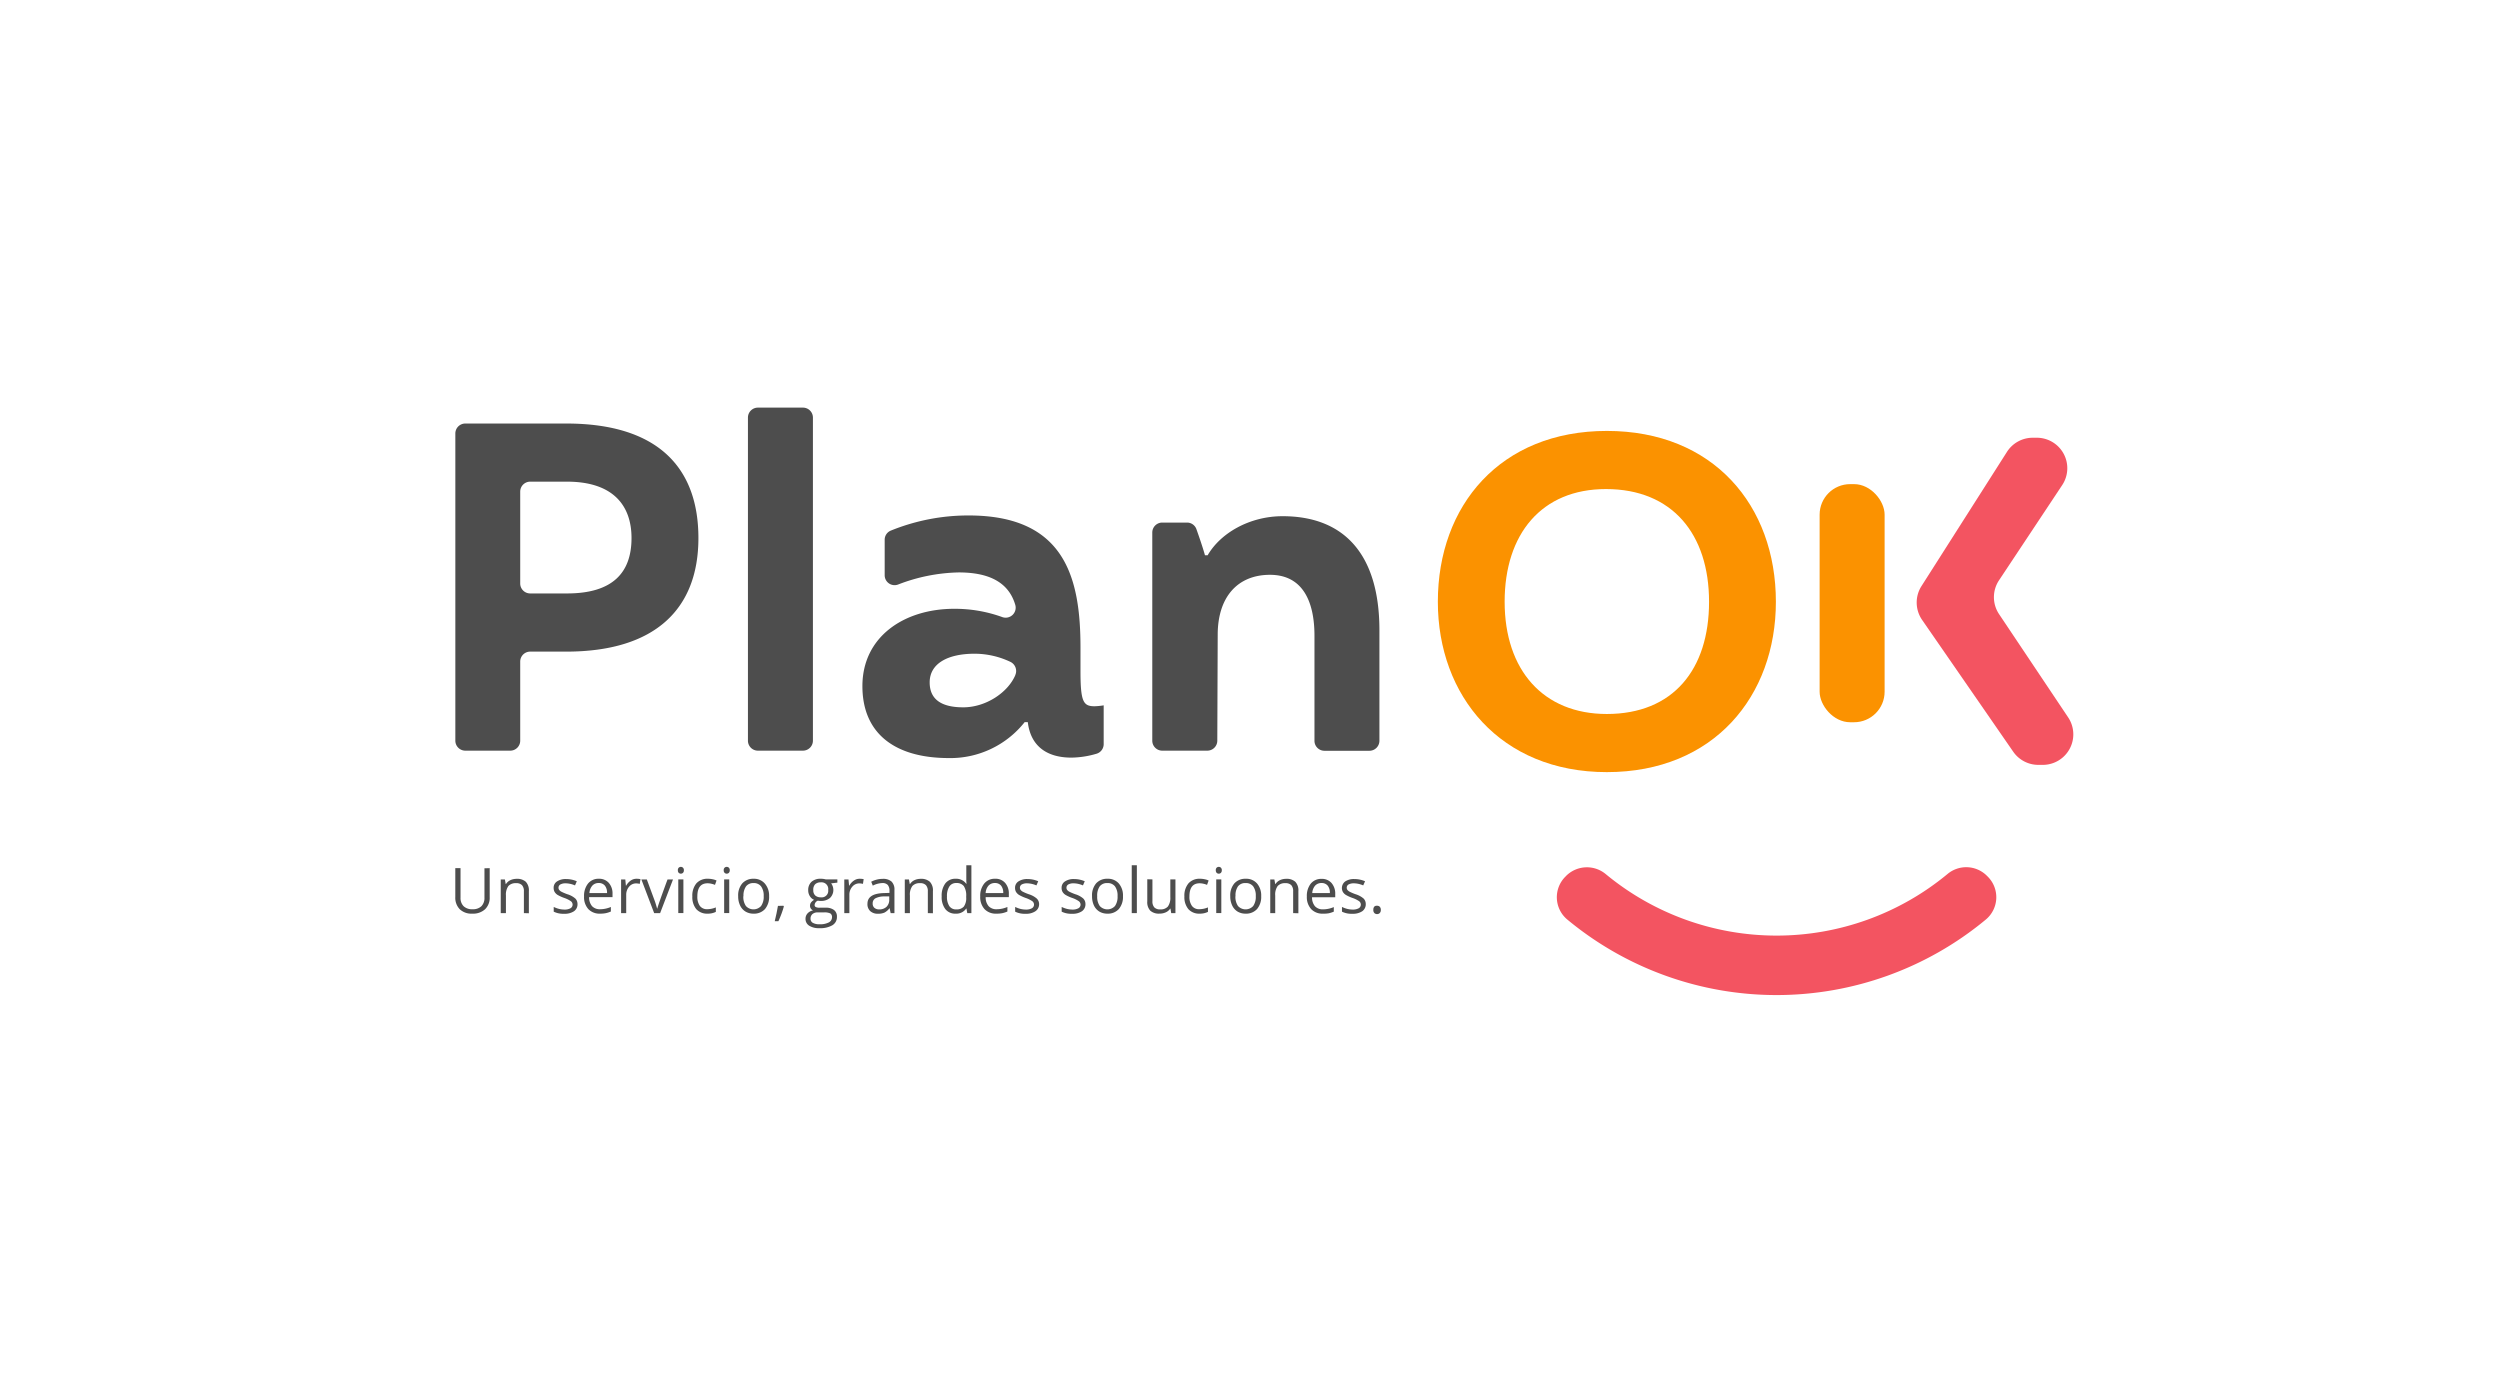 <svg id="Capa_1" data-name="Capa 1" xmlns="http://www.w3.org/2000/svg" viewBox="0 0 679 377"><defs><style>.cls-1{fill:#fb9200;}.cls-2{fill:#f35461;}.cls-3{fill:#4d4d4d;}</style></defs><path class="cls-1" d="M482.33,163.44c0-26.16-17-46.4-45.91-46.4s-45.9,20.24-45.9,46.4c0,25.54,17,46.27,45.9,46.27C465.54,209.71,482.33,189,482.33,163.44Zm-73.67,0c0-18.39,10-30.61,27.52-30.61,18,0,28,12.22,28,30.61s-9.75,30.48-27.77,30.48C419.15,193.92,408.66,182,408.66,163.44Z"/><path class="cls-2" d="M561.71,194.84l-18.77-28.05a8.28,8.28,0,0,1,0-9.19l17.15-25.84a8.28,8.28,0,0,0-6.9-12.87h-1.1a8.31,8.31,0,0,0-7,3.84l-23.22,36.46a8.31,8.31,0,0,0,.17,9.17l24.75,35.8a8.3,8.3,0,0,0,6.82,3.58h1.23A8.29,8.29,0,0,0,561.71,194.84Z"/><rect class="cls-1" x="494.21" y="131.49" width="17.65" height="64.67" rx="8.29"/><path class="cls-2" d="M539.56,237.78a7.93,7.93,0,0,0-10.69-.34,72.79,72.79,0,0,1-92.71,0,8,8,0,0,0-10.69.34l-.31.32a7.88,7.88,0,0,0,.57,11.69,89,89,0,0,0,113.57,0,7.89,7.89,0,0,0,.57-11.7Z"/><path class="cls-3" d="M123.67,117.74a2.71,2.71,0,0,1,2.71-2.71h27.4c25.42,0,35.91,12.46,35.91,31.1,0,19.25-11.72,30.85-35.91,30.85H144a2.71,2.71,0,0,0-2.71,2.71v21.48a2.71,2.71,0,0,1-2.71,2.71H126.38a2.72,2.72,0,0,1-2.71-2.71ZM154,161.18c12.46,0,17.52-5.68,17.52-15.05,0-8.89-5.06-15.31-17.52-15.31H144a2.71,2.71,0,0,0-2.71,2.71v24.94a2.71,2.71,0,0,0,2.71,2.71Z"/><path class="cls-3" d="M205.85,110.71h12.23a2.71,2.71,0,0,1,2.71,2.71v87.75a2.72,2.72,0,0,1-2.71,2.71H205.85a2.71,2.71,0,0,1-2.71-2.71V113.42A2.71,2.71,0,0,1,205.85,110.71Z"/><path class="cls-3" d="M234.23,186.35c0-13.45,11.36-21,24.93-21a37.74,37.74,0,0,1,13.11,2.27,2.72,2.72,0,0,0,3.46-3.4c-2-6.7-8.1-8.75-15.34-8.75a48,48,0,0,0-16.45,3.28,2.69,2.69,0,0,1-3.66-2.52v-9.61a2.67,2.67,0,0,1,1.6-2.48A55.79,55.79,0,0,1,263.11,140c26.28,0,30.35,17.15,30.35,35.91v6.29c0,8.39.74,9.62,3.83,9.62a17.66,17.66,0,0,0,2.47-.25v10.53a2.72,2.72,0,0,1-1.93,2.61,25.08,25.08,0,0,1-6.83,1.06c-6.91,0-11.11-3.33-11.85-9.63h-.86a25.74,25.74,0,0,1-20.73,9.75C243,205.85,234.23,199.19,234.23,186.35Zm41.52-3a2.75,2.75,0,0,0-1.33-3.59,22.74,22.74,0,0,0-9.71-2.21c-7.4,0-12.21,2.72-12.21,7.78,0,4.56,3.08,6.78,9.13,6.78S273.7,188.17,275.75,183.39Z"/><path class="cls-3" d="M315.67,141.93h6.73a2.7,2.7,0,0,1,2.55,1.8c.89,2.5,1.73,5,2.32,7.08H328c3.46-6,11.36-10.61,20.36-10.61,16.29,0,26.29,9.87,26.29,31v30a2.72,2.72,0,0,1-2.71,2.71H359.72a2.71,2.71,0,0,1-2.71-2.71V172.66c0-9-3-16.54-12.09-16.54-8.76,0-14.19,6-14.19,16.29l-.11,28.77a2.72,2.72,0,0,1-2.71,2.7H315.67a2.71,2.71,0,0,1-2.71-2.71V144.64A2.71,2.71,0,0,1,315.67,141.93Z"/><path class="cls-3" d="M133,235.79v7.89a4.31,4.31,0,0,1-1.26,3.28,4.85,4.85,0,0,1-3.46,1.19,4.62,4.62,0,0,1-3.41-1.2,4.46,4.46,0,0,1-1.21-3.3v-7.86h1.42v8a3.13,3.13,0,0,0,.84,2.34,3.33,3.33,0,0,0,2.45.82,3.29,3.29,0,0,0,2.38-.82,3.2,3.2,0,0,0,.83-2.36v-7.94Z"/><path class="cls-3" d="M142.29,248v-5.91a2.38,2.38,0,0,0-.51-1.67,2.07,2.07,0,0,0-1.6-.55,2.66,2.66,0,0,0-2.1.77,4,4,0,0,0-.67,2.57V248H136v-9.14h1.13l.22,1.25h.07a2.83,2.83,0,0,1,1.19-1.05,4,4,0,0,1,1.71-.37,3.5,3.5,0,0,1,2.49.8,3.41,3.41,0,0,1,.83,2.55v6Z"/><path class="cls-3" d="M156.85,245.49a2.28,2.28,0,0,1-.95,2,4.47,4.47,0,0,1-2.67.69,5.88,5.88,0,0,1-2.84-.57v-1.29a7.29,7.29,0,0,0,1.42.53,6.28,6.28,0,0,0,1.45.19,3.3,3.3,0,0,0,1.67-.35,1.14,1.14,0,0,0,.59-1,1.17,1.17,0,0,0-.47-.92,7.13,7.13,0,0,0-1.8-.89,10.65,10.65,0,0,1-1.82-.83,2.56,2.56,0,0,1-.8-.81,2.16,2.16,0,0,1-.26-1.08,2,2,0,0,1,.91-1.76,4.25,4.25,0,0,1,2.49-.65,7.3,7.3,0,0,1,2.89.6l-.49,1.13a6.62,6.62,0,0,0-2.5-.57,2.91,2.91,0,0,0-1.48.31,1,1,0,0,0-.5.85,1,1,0,0,0,.19.63,1.83,1.83,0,0,0,.6.49,13.55,13.55,0,0,0,1.6.68,5.88,5.88,0,0,1,2.2,1.19A2.1,2.1,0,0,1,156.85,245.49Z"/><path class="cls-3" d="M163,248.15a4.21,4.21,0,0,1-3.2-1.23,4.8,4.8,0,0,1-1.17-3.43,5.35,5.35,0,0,1,1.08-3.52,3.65,3.65,0,0,1,2.93-1.3,3.47,3.47,0,0,1,2.72,1.13,4.34,4.34,0,0,1,1,3v.87H160a3.67,3.67,0,0,0,.81,2.45,2.85,2.85,0,0,0,2.18.83,7.44,7.44,0,0,0,2.92-.62v1.24a7.44,7.44,0,0,1-1.39.45A8,8,0,0,1,163,248.15Zm-.38-8.32a2.24,2.24,0,0,0-1.75.72,3.31,3.31,0,0,0-.78,2h4.78a3,3,0,0,0-.58-2A2.08,2.08,0,0,0,162.59,239.83Z"/><path class="cls-3" d="M172.86,238.67a5.87,5.87,0,0,1,1.09.1l-.19,1.29a4.36,4.36,0,0,0-1-.13,2.45,2.45,0,0,0-1.9.9,3.31,3.31,0,0,0-.78,2.25V248h-1.39v-9.14h1.14l.16,1.69h.07a4.1,4.1,0,0,1,1.22-1.37A2.73,2.73,0,0,1,172.86,238.67Z"/><path class="cls-3" d="M177.67,248l-3.47-9.14h1.48l2,5.42a24.35,24.35,0,0,1,.78,2.47h.07c.06-.29.26-.9.58-1.83s1.06-3,2.19-6.06h1.49L179.29,248Z"/><path class="cls-3" d="M184.11,236.36a.87.87,0,0,1,.23-.69.85.85,0,0,1,1.16,0,.9.9,0,0,1,.24.69.93.93,0,0,1-.24.7.85.85,0,0,1-1.16,0A.93.93,0,0,1,184.11,236.36Zm1.5,11.62h-1.39v-9.14h1.39Z"/><path class="cls-3" d="M192.2,248.15a3.94,3.94,0,0,1-3.08-1.22,5.07,5.07,0,0,1-1.08-3.46,5.19,5.19,0,0,1,1.1-3.55,4,4,0,0,1,3.15-1.25,5.94,5.94,0,0,1,1.32.15,4,4,0,0,1,1,.33l-.42,1.18a5.85,5.85,0,0,0-1-.31,4.48,4.48,0,0,0-1-.12q-2.79,0-2.79,3.55a4.25,4.25,0,0,0,.68,2.59,2.37,2.37,0,0,0,2,.9,6.1,6.1,0,0,0,2.34-.49v1.22A4.94,4.94,0,0,1,192.2,248.15Z"/><path class="cls-3" d="M196.56,236.36a.87.87,0,0,1,.24-.69.8.8,0,0,1,.58-.23.85.85,0,0,1,.58.23.9.9,0,0,1,.24.69.93.93,0,0,1-.24.7.85.85,0,0,1-.58.23.8.8,0,0,1-.58-.23A.93.93,0,0,1,196.56,236.36Zm1.5,11.62h-1.38v-9.14h1.38Z"/><path class="cls-3" d="M208.89,243.4a5.08,5.08,0,0,1-1.12,3.5,4,4,0,0,1-3.12,1.25,4.14,4.14,0,0,1-2.17-.57,3.78,3.78,0,0,1-1.47-1.66,5.64,5.64,0,0,1-.52-2.52,5,5,0,0,1,1.12-3.48,4,4,0,0,1,3.1-1.25,3.87,3.87,0,0,1,3,1.28A5,5,0,0,1,208.89,243.4Zm-7,0a4.32,4.32,0,0,0,.7,2.67,2.78,2.78,0,0,0,4.12,0,4.33,4.33,0,0,0,.71-2.68,4.27,4.27,0,0,0-.71-2.65,2.48,2.48,0,0,0-2.08-.9,2.44,2.44,0,0,0-2,.89A4.31,4.31,0,0,0,201.93,243.4Z"/><path class="cls-3" d="M212.77,246l.13.19c-.15.56-.36,1.2-.63,1.94s-.56,1.42-.85,2.06h-1c.15-.58.31-1.3.49-2.15s.31-1.53.38-2Z"/><path class="cls-3" d="M227.43,238.84v.88l-1.69.2a3,3,0,0,1,.41.76,3,3,0,0,1-.73,3.21,3.72,3.72,0,0,1-2.52.8,3.8,3.8,0,0,1-.77-.07,1.36,1.36,0,0,0-.88,1.18.58.58,0,0,0,.31.55,2.24,2.24,0,0,0,1.06.18h1.61a3.63,3.63,0,0,1,2.29.63,2.17,2.17,0,0,1,.79,1.82,2.57,2.57,0,0,1-1.22,2.31,6.5,6.5,0,0,1-3.55.8,4.79,4.79,0,0,1-2.76-.67,2.14,2.14,0,0,1-1-1.88,2.12,2.12,0,0,1,.54-1.45,2.68,2.68,0,0,1,1.5-.82,1.48,1.48,0,0,1-.59-.5A1.28,1.28,0,0,1,220,246a1.46,1.46,0,0,1,.27-.88,2.81,2.81,0,0,1,.84-.72,2.46,2.46,0,0,1-1.15-1,2.88,2.88,0,0,1-.45-1.6,3,3,0,0,1,.9-2.31,3.64,3.64,0,0,1,2.55-.82,4.76,4.76,0,0,1,1.3.17Zm-7.29,10.68a1.24,1.24,0,0,0,.62,1.12,3.44,3.44,0,0,0,1.8.39,5.09,5.09,0,0,0,2.58-.52,1.6,1.6,0,0,0,.84-1.42,1.14,1.14,0,0,0-.46-1,3.62,3.62,0,0,0-1.73-.28h-1.66a2.14,2.14,0,0,0-1.47.45A1.6,1.6,0,0,0,220.14,249.52Zm.75-7.75a1.86,1.86,0,0,0,.54,1.45,2.16,2.16,0,0,0,1.51.49,1.77,1.77,0,0,0,2-2,1.82,1.82,0,0,0-2.05-2.06,2.07,2.07,0,0,0-1.51.53A2.12,2.12,0,0,0,220.89,241.77Z"/><path class="cls-3" d="M233.48,238.67a6,6,0,0,1,1.09.1l-.19,1.29a4.36,4.36,0,0,0-1-.13,2.45,2.45,0,0,0-1.9.9,3.27,3.27,0,0,0-.79,2.25V248h-1.38v-9.14h1.14l.16,1.69h.06a4,4,0,0,1,1.23-1.37A2.71,2.71,0,0,1,233.48,238.67Z"/><path class="cls-3" d="M241.9,248l-.27-1.3h-.07a4,4,0,0,1-1.36,1.17,4.24,4.24,0,0,1-1.7.3,3,3,0,0,1-2.13-.7,2.53,2.53,0,0,1-.77-2c0-1.85,1.47-2.82,4.43-2.91l1.55-.05v-.56a2.36,2.36,0,0,0-.46-1.59,1.9,1.9,0,0,0-1.49-.52,6.11,6.11,0,0,0-2.58.7l-.43-1.06a6.89,6.89,0,0,1,1.48-.57,6.43,6.43,0,0,1,1.62-.21,3.43,3.43,0,0,1,2.42.73,3,3,0,0,1,.79,2.32V248Zm-3.12-1a2.84,2.84,0,0,0,2-.71,2.64,2.64,0,0,0,.74-2v-.82l-1.39,0a5.08,5.08,0,0,0-2.38.52,1.53,1.53,0,0,0-.73,1.41,1.46,1.46,0,0,0,.45,1.15A1.92,1.92,0,0,0,238.78,247Z"/><path class="cls-3" d="M252,248v-5.91a2.38,2.38,0,0,0-.51-1.67,2.06,2.06,0,0,0-1.59-.55,2.63,2.63,0,0,0-2.1.77,3.92,3.92,0,0,0-.67,2.57V248h-1.39v-9.14h1.13l.22,1.25h.07a2.83,2.83,0,0,1,1.19-1.05,4,4,0,0,1,1.71-.37,3.48,3.48,0,0,1,2.49.8,3.37,3.37,0,0,1,.83,2.55v6Z"/><path class="cls-3" d="M262.49,246.76h-.07a3.25,3.25,0,0,1-2.87,1.39,3.38,3.38,0,0,1-2.79-1.23,5.34,5.34,0,0,1-1-3.48,5.5,5.5,0,0,1,1-3.52,3.39,3.39,0,0,1,2.79-1.25A3.32,3.32,0,0,1,262.4,240h.11l-.06-.65,0-.65V235h1.38v13h-1.12Zm-2.77.23a2.54,2.54,0,0,0,2.06-.77,3.89,3.89,0,0,0,.64-2.49v-.29a4.62,4.62,0,0,0-.65-2.78,2.46,2.46,0,0,0-2.06-.83,2.12,2.12,0,0,0-1.87.95,4.71,4.71,0,0,0-.64,2.67,4.53,4.53,0,0,0,.64,2.65A2.18,2.18,0,0,0,259.72,247Z"/><path class="cls-3" d="M270.6,248.15a4.21,4.21,0,0,1-3.2-1.23,4.8,4.8,0,0,1-1.17-3.43,5.29,5.29,0,0,1,1.09-3.52,3.63,3.63,0,0,1,2.92-1.3A3.44,3.44,0,0,1,273,239.8a4.34,4.34,0,0,1,1,3v.87h-6.29a3.57,3.57,0,0,0,.81,2.45,2.83,2.83,0,0,0,2.17.83,7.37,7.37,0,0,0,2.92-.62v1.24a7.21,7.21,0,0,1-1.39.45A7.84,7.84,0,0,1,270.6,248.15Zm-.37-8.32a2.26,2.26,0,0,0-1.76.72,3.3,3.3,0,0,0-.77,2h4.78a3.09,3.09,0,0,0-.58-2A2.08,2.08,0,0,0,270.23,239.83Z"/><path class="cls-3" d="M282.22,245.49a2.28,2.28,0,0,1-1,2,4.47,4.47,0,0,1-2.67.69,5.81,5.81,0,0,1-2.83-.57v-1.29a7.2,7.2,0,0,0,1.41.53,6.29,6.29,0,0,0,1.46.19,3.26,3.26,0,0,0,1.66-.35,1.14,1.14,0,0,0,.59-1,1.18,1.18,0,0,0-.46-.92,7.44,7.44,0,0,0-1.81-.89,10.65,10.65,0,0,1-1.82-.83,2.67,2.67,0,0,1-.8-.81,2.16,2.16,0,0,1-.26-1.08,2,2,0,0,1,.91-1.76,4.25,4.25,0,0,1,2.49-.65,7.3,7.3,0,0,1,2.89.6l-.49,1.13a6.62,6.62,0,0,0-2.5-.57,2.91,2.91,0,0,0-1.48.31,1,1,0,0,0-.5.85,1,1,0,0,0,.19.63,1.83,1.83,0,0,0,.6.49,13.55,13.55,0,0,0,1.6.68,5.88,5.88,0,0,1,2.2,1.19A2.1,2.1,0,0,1,282.22,245.49Z"/><path class="cls-3" d="M294.81,245.49a2.3,2.3,0,0,1-.95,2,4.47,4.47,0,0,1-2.67.69,5.88,5.88,0,0,1-2.84-.57v-1.29a7.29,7.29,0,0,0,1.42.53,6.28,6.28,0,0,0,1.45.19,3.3,3.3,0,0,0,1.67-.35,1.14,1.14,0,0,0,.59-1,1.17,1.17,0,0,0-.47-.92,7.13,7.13,0,0,0-1.8-.89,10.65,10.65,0,0,1-1.82-.83,2.56,2.56,0,0,1-.8-.81,2.16,2.16,0,0,1-.26-1.08,2,2,0,0,1,.91-1.76,4.25,4.25,0,0,1,2.49-.65,7.3,7.3,0,0,1,2.89.6l-.49,1.13a6.62,6.62,0,0,0-2.5-.57,2.91,2.91,0,0,0-1.48.31,1,1,0,0,0-.5.85,1,1,0,0,0,.19.63,1.83,1.83,0,0,0,.6.49,13.55,13.55,0,0,0,1.6.68,5.88,5.88,0,0,1,2.2,1.19A2.1,2.1,0,0,1,294.81,245.49Z"/><path class="cls-3" d="M305,243.4a5.08,5.08,0,0,1-1.13,3.5,4,4,0,0,1-3.11,1.25,4.17,4.17,0,0,1-2.18-.57,3.9,3.9,0,0,1-1.47-1.66,5.78,5.78,0,0,1-.51-2.52,5,5,0,0,1,1.11-3.48,4,4,0,0,1,3.11-1.25,3.88,3.88,0,0,1,3.05,1.28A5,5,0,0,1,305,243.4Zm-7,0a4.32,4.32,0,0,0,.7,2.67,2.79,2.79,0,0,0,4.13,0,4.33,4.33,0,0,0,.7-2.68,4.27,4.27,0,0,0-.7-2.65,2.49,2.49,0,0,0-2.08-.9,2.46,2.46,0,0,0-2.06.89A4.31,4.31,0,0,0,298,243.4Z"/><path class="cls-3" d="M308.77,248h-1.39V235h1.39Z"/><path class="cls-3" d="M313,238.84v5.93a2.38,2.38,0,0,0,.51,1.67,2.06,2.06,0,0,0,1.59.55,2.6,2.6,0,0,0,2.1-.78,4,4,0,0,0,.66-2.56v-4.81h1.39V248h-1.15l-.2-1.22h-.07a2.82,2.82,0,0,1-1.18,1,4,4,0,0,1-1.73.36,3.46,3.46,0,0,1-2.49-.79,3.36,3.36,0,0,1-.83-2.54v-6Z"/><path class="cls-3" d="M325.85,248.15a3.93,3.93,0,0,1-3.08-1.22,5.07,5.07,0,0,1-1.09-3.46,5.19,5.19,0,0,1,1.11-3.55,4,4,0,0,1,3.15-1.25,5.94,5.94,0,0,1,1.32.15,4,4,0,0,1,1,.33l-.43,1.18a5.34,5.34,0,0,0-1-.31,4.48,4.48,0,0,0-1-.12q-2.77,0-2.78,3.55a4.19,4.19,0,0,0,.68,2.59,2.35,2.35,0,0,0,2,.9,6.15,6.15,0,0,0,2.35-.49v1.22A5,5,0,0,1,325.85,248.15Z"/><path class="cls-3" d="M330.21,236.36a.91.91,0,0,1,.23-.69.82.82,0,0,1,.59-.23.81.81,0,0,1,.57.23.9.9,0,0,1,.24.69.93.93,0,0,1-.24.7.81.81,0,0,1-.57.23.82.82,0,0,1-.59-.23A1,1,0,0,1,330.21,236.36Zm1.5,11.62h-1.38v-9.14h1.38Z"/><path class="cls-3" d="M342.54,243.4a5.08,5.08,0,0,1-1.13,3.5,4,4,0,0,1-3.11,1.25,4.17,4.17,0,0,1-2.18-.57,3.82,3.82,0,0,1-1.46-1.66,5.64,5.64,0,0,1-.52-2.52,5,5,0,0,1,1.12-3.48,4,4,0,0,1,3.1-1.25,3.87,3.87,0,0,1,3.05,1.28A5,5,0,0,1,342.54,243.4Zm-7,0a4.38,4.38,0,0,0,.7,2.67,2.79,2.79,0,0,0,4.13,0,4.33,4.33,0,0,0,.7-2.68,4.27,4.27,0,0,0-.7-2.65,2.48,2.48,0,0,0-2.08-.9,2.44,2.44,0,0,0-2.05.89A4.24,4.24,0,0,0,335.57,243.4Z"/><path class="cls-3" d="M351.22,248v-5.91a2.43,2.43,0,0,0-.5-1.67,2.08,2.08,0,0,0-1.6-.55,2.63,2.63,0,0,0-2.1.77,3.92,3.92,0,0,0-.67,2.57V248H345v-9.14h1.12l.23,1.25h.07a2.83,2.83,0,0,1,1.19-1.05,4,4,0,0,1,1.71-.37,3.45,3.45,0,0,1,2.48.8,3.38,3.38,0,0,1,.84,2.55v6Z"/><path class="cls-3" d="M359.32,248.15a4.2,4.2,0,0,1-3.2-1.23,4.81,4.81,0,0,1-1.18-3.43A5.35,5.35,0,0,1,356,240a3.65,3.65,0,0,1,2.93-1.3,3.47,3.47,0,0,1,2.72,1.13,4.39,4.39,0,0,1,1,3v.87h-6.3a3.67,3.67,0,0,0,.81,2.45,2.85,2.85,0,0,0,2.18.83,7.44,7.44,0,0,0,2.92-.62v1.24a7.44,7.44,0,0,1-1.39.45A8,8,0,0,1,359.32,248.15Zm-.38-8.32a2.28,2.28,0,0,0-1.76.72,3.37,3.37,0,0,0-.77,2h4.78a3,3,0,0,0-.58-2A2.08,2.08,0,0,0,358.94,239.83Z"/><path class="cls-3" d="M370.94,245.49a2.3,2.3,0,0,1-.95,2,4.51,4.51,0,0,1-2.67.69,5.85,5.85,0,0,1-2.84-.57v-1.29a7.2,7.2,0,0,0,1.41.53,6.36,6.36,0,0,0,1.46.19,3.32,3.32,0,0,0,1.67-.35,1.13,1.13,0,0,0,.58-1,1.15,1.15,0,0,0-.46-.92,7.25,7.25,0,0,0-1.81-.89,10.46,10.46,0,0,1-1.81-.83,2.46,2.46,0,0,1-.8-.81,2.24,2.24,0,0,1,.64-2.84,4.26,4.26,0,0,1,2.5-.65,7.34,7.34,0,0,1,2.89.6l-.5,1.13a6.57,6.57,0,0,0-2.49-.57,3,3,0,0,0-1.49.31,1,1,0,0,0-.5.85,1.07,1.07,0,0,0,.19.63,2,2,0,0,0,.61.49,12.81,12.81,0,0,0,1.6.68,6.05,6.05,0,0,1,2.2,1.19A2.1,2.1,0,0,1,370.94,245.49Z"/><path class="cls-3" d="M373,247.1a1.25,1.25,0,0,1,.25-.85A.94.94,0,0,1,374,246a1,1,0,0,1,.76.29,1.2,1.2,0,0,1,.27.85,1.13,1.13,0,0,1-.28.83,1,1,0,0,1-.75.3,1,1,0,0,1-.7-.27A1.11,1.11,0,0,1,373,247.1Z"/></svg>